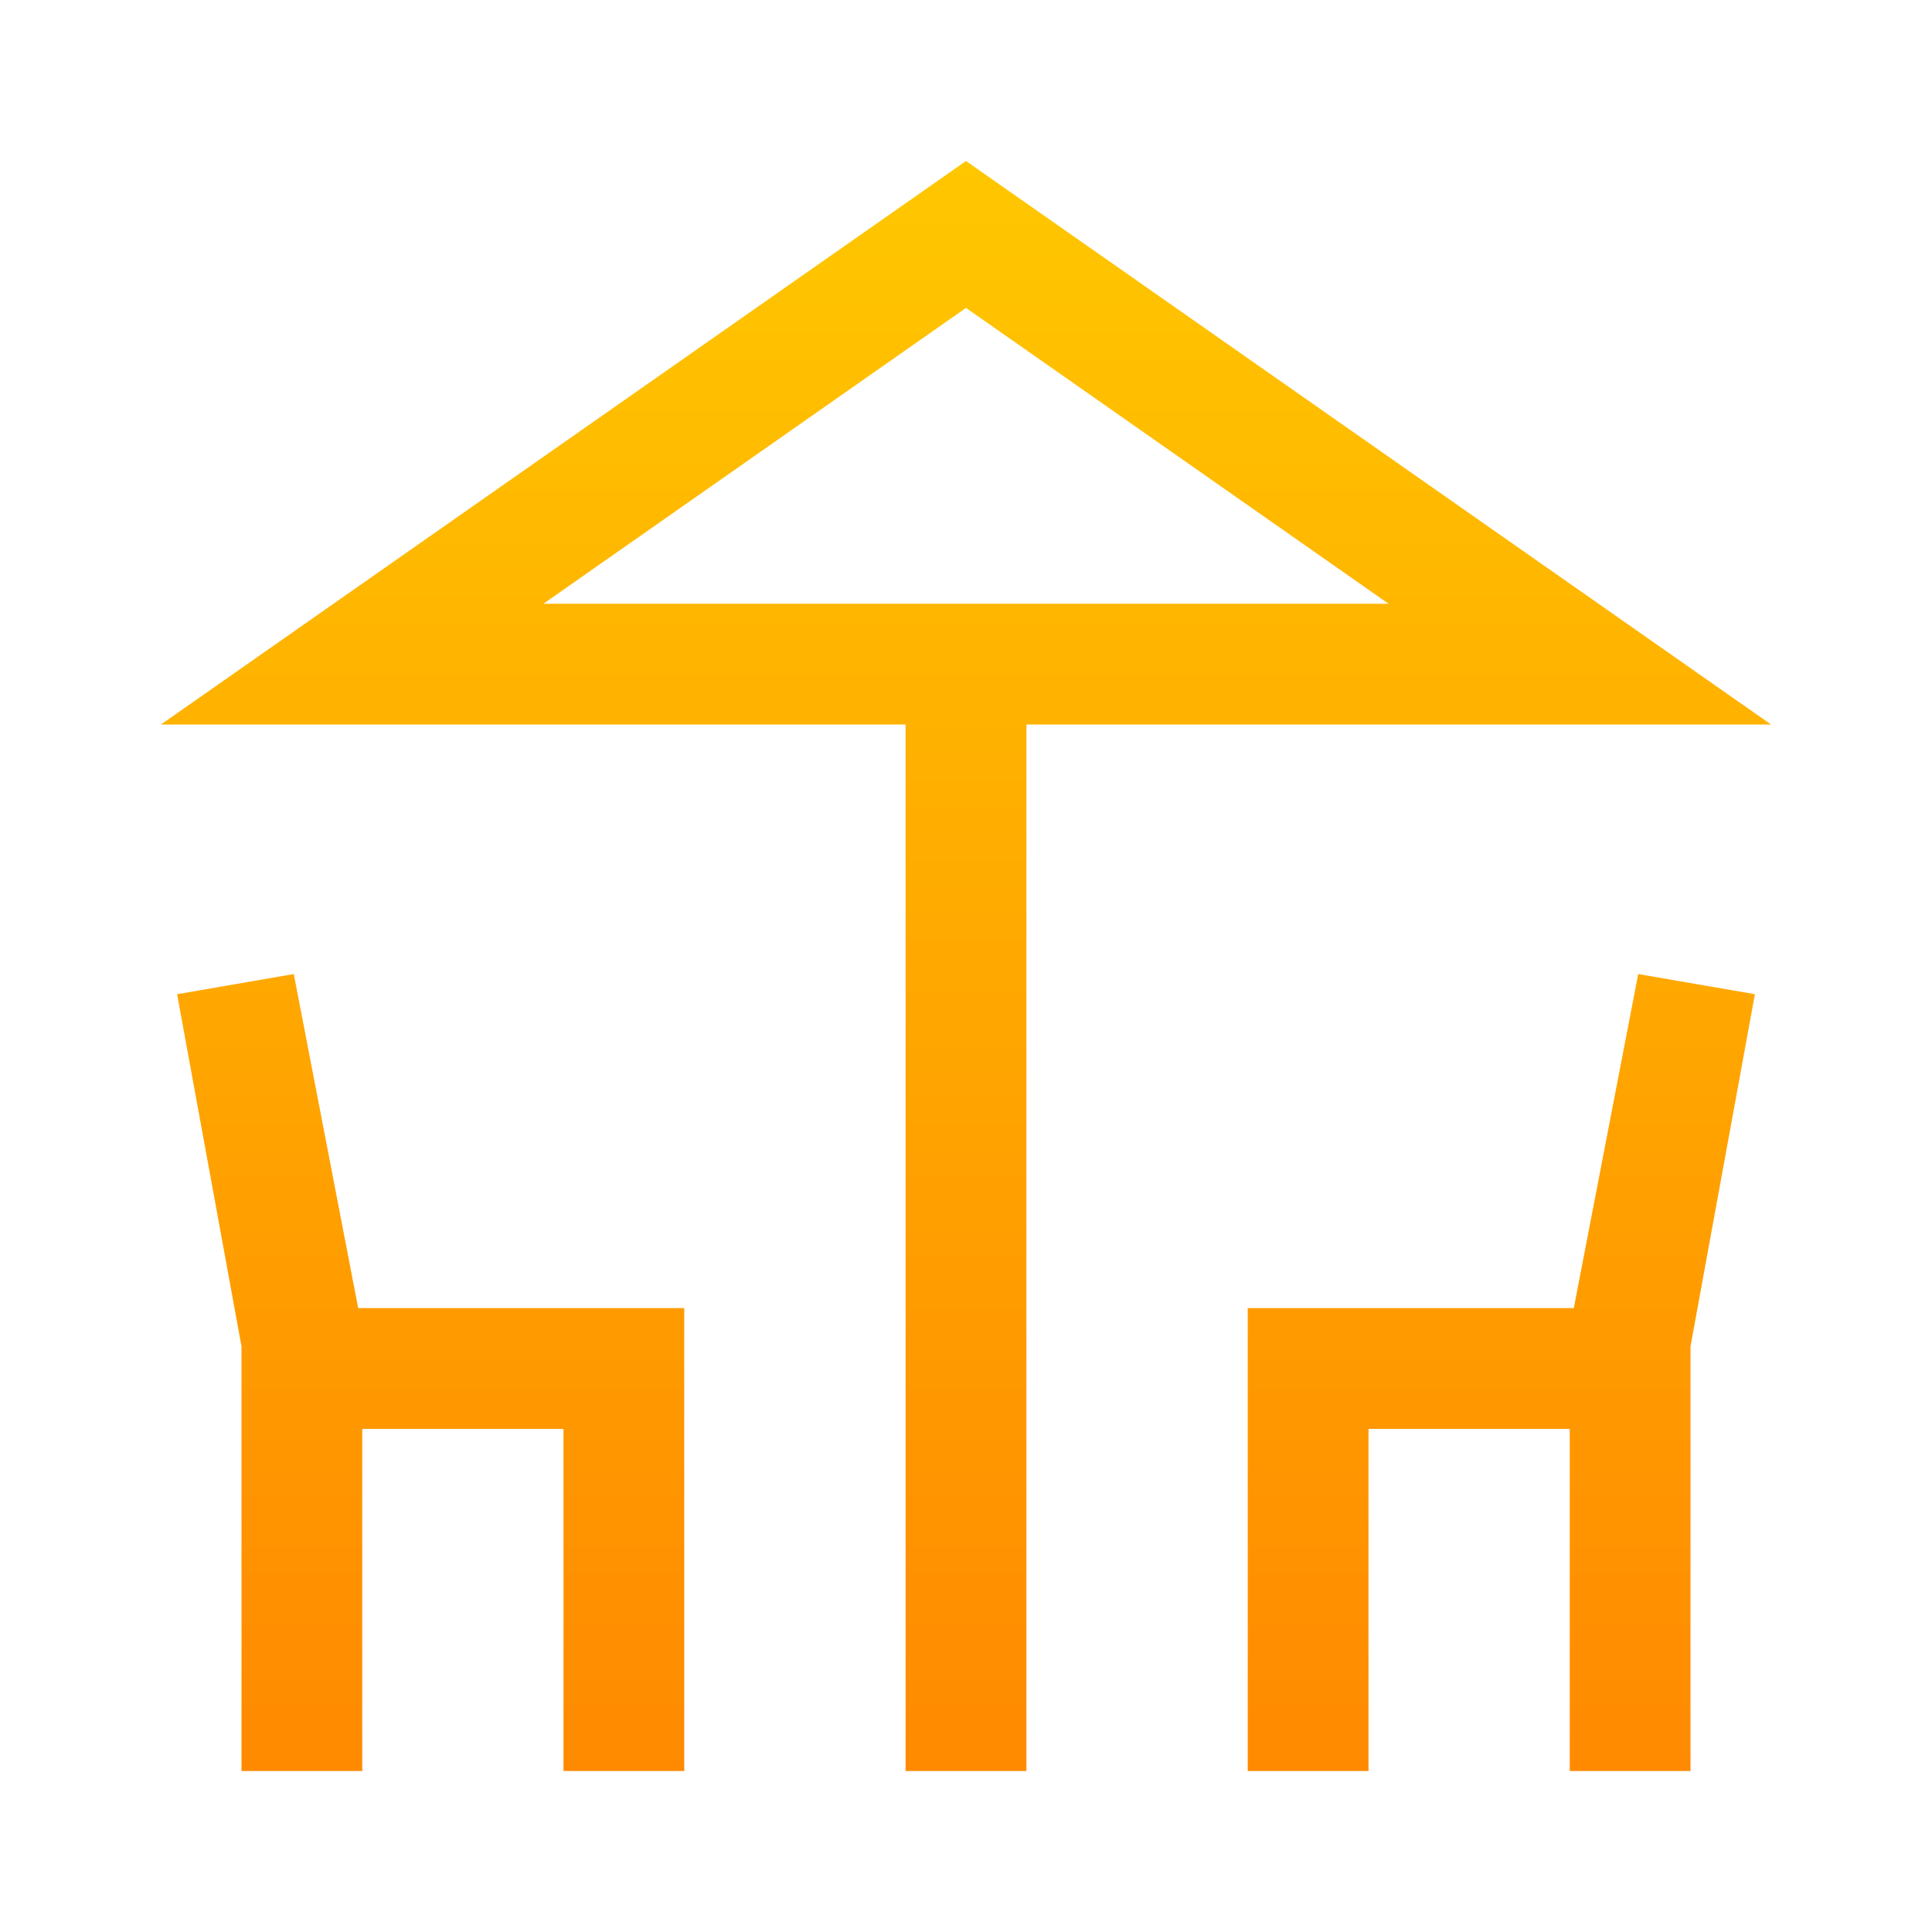 <svg width="30" height="30" viewBox="0 0 30 30" fill="none" xmlns="http://www.w3.org/2000/svg">
<path d="M14.062 27.5V11.25H2.5L15 2.5L27.5 11.25H15.938V27.5H14.062ZM15 9.375H21.562H8.438H15ZM3.75 27.5V20.906L2.75 15.438L4.562 15.125L5.562 20.312H10.625V27.5H8.75V22.188H5.625V27.5H3.75ZM19.375 27.5V20.312H24.438L25.438 15.125L27.25 15.438L26.25 20.906V27.5H24.375V22.188H21.25V27.5H19.375ZM8.438 9.375H21.562L15 4.781L8.438 9.375Z" fill="url(#paint0_linear_106_192)"/>
<defs>
<linearGradient id="paint0_linear_106_192" x1="15" y1="2.5" x2="15" y2="27.5" gradientUnits="userSpaceOnUse">
<stop stop-color="#FFC700"/>
<stop offset="1" stop-color="#FF8A00"/>
</linearGradient>
</defs>
</svg>
